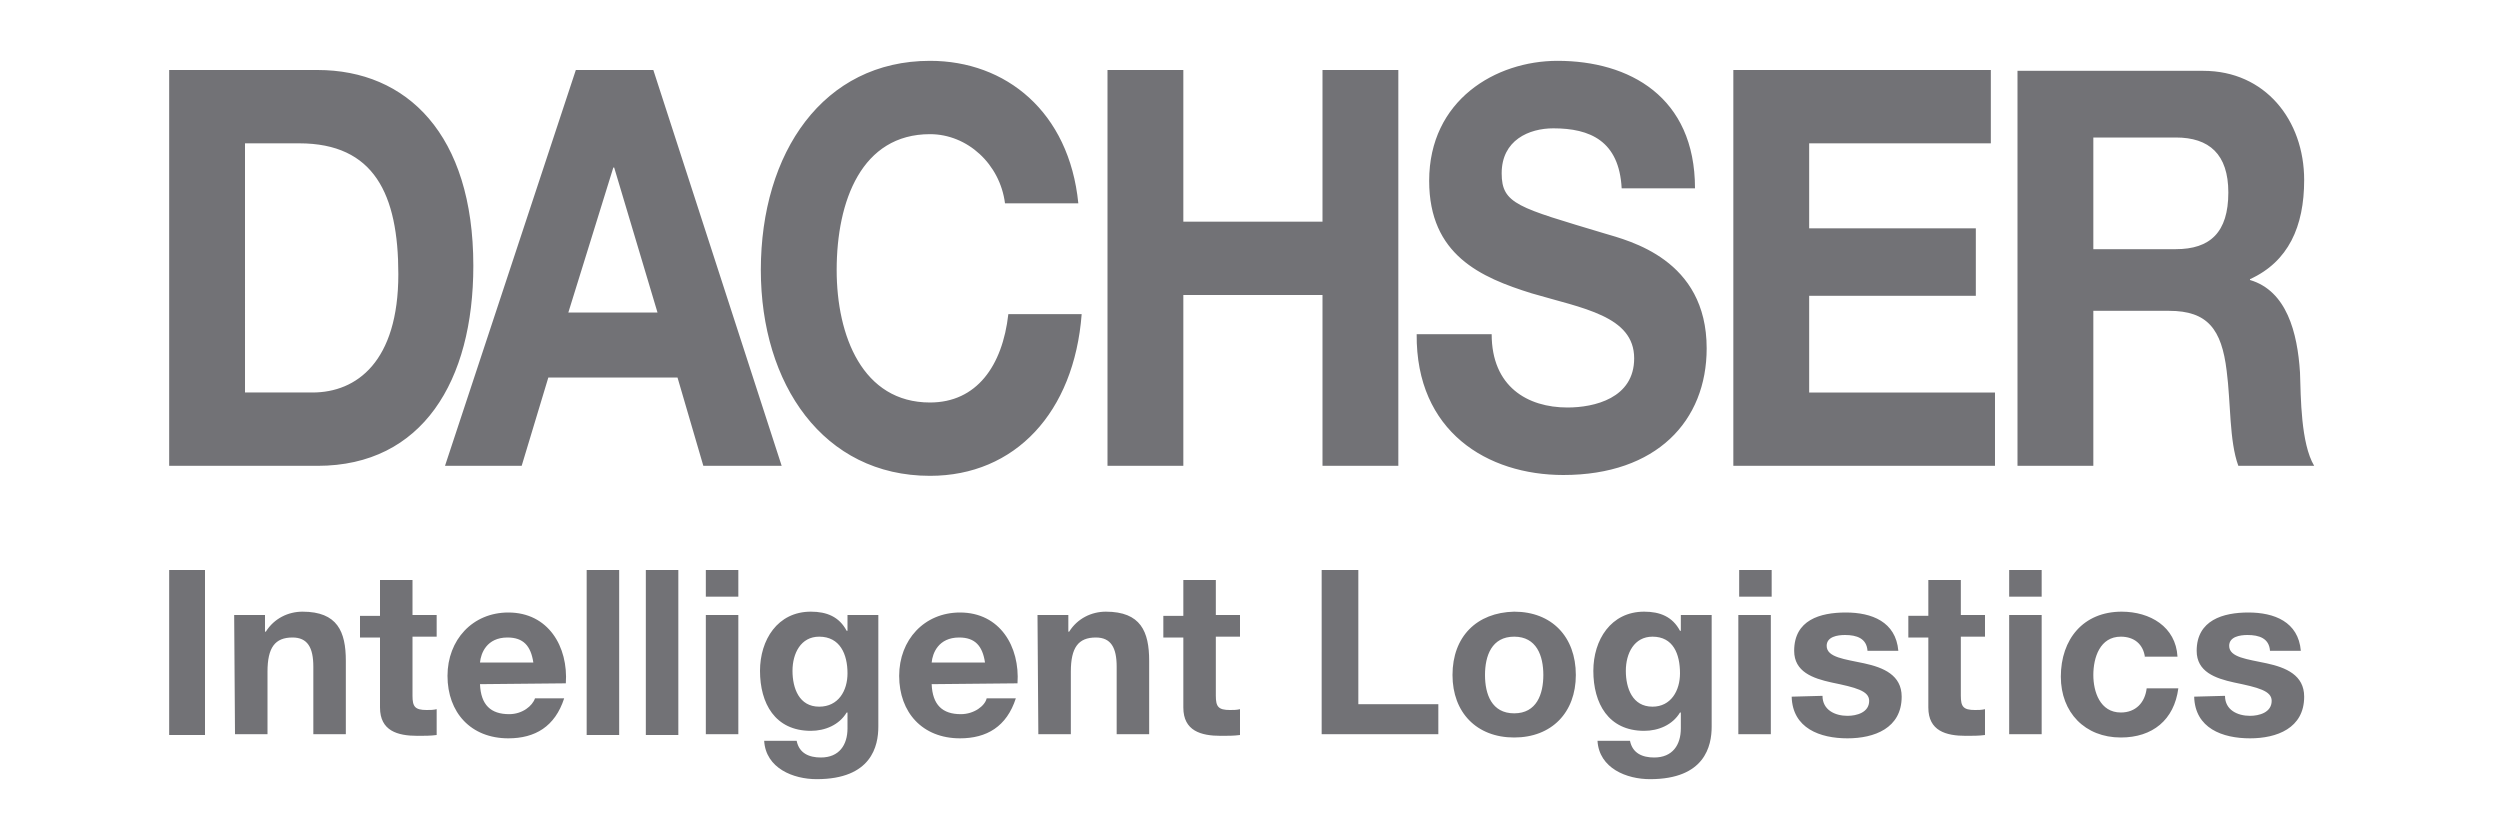 <?xml version="1.0" encoding="utf-8"?>
<!-- Generator: Adobe Illustrator 25.4.1, SVG Export Plug-In . SVG Version: 6.00 Build 0)  -->
<svg version="1.1" id="Capa_1" xmlns="http://www.w3.org/2000/svg" xmlns:xlink="http://www.w3.org/1999/xlink" x="0px" y="0px"
	 viewBox="0 0 300 100" style="enable-background:new 0 0 300 100;" xml:space="preserve">
<style type="text/css">
	.st0{fill:#727276;}
</style>
<path class="st0" d="M20.3,55.9h17.8c12.6,0,18.7-10.2,18.7-24c0-15.8-8-23.5-18.7-23.5H20.3L20.3,55.9z M29.4,17.2h6.5
	c9,0,11.9,6.1,11.9,15.7c0,10.5-5,14.2-10.3,14.2h-8.1L29.4,17.2z M53.4,55.9h9.2l3.2-10.6h15.5l3.1,10.6h9.4L78.4,8.4h-9.3
	L53.4,55.9z M73.6,20.1h0.1l5.2,17.4H68.2L73.6,20.1z M120.6,24.4c-0.6-4.7-4.5-8.3-9-8.3c-8.2,0-11.2,8-11.2,16.3
	c0,7.9,3.1,15.9,11.2,15.9c5.6,0,8.7-4.4,9.4-10.6h8.8c-0.9,11.8-8,19.4-18.2,19.4c-12.8,0-20.3-11-20.3-24.7
	c0-14.1,7.5-25.1,20.3-25.1c9.1,0,16.7,6.1,17.8,17.1H120.6z M132.9,8.4h9.1v18.2h16.7V8.4h9.1v47.5h-9.1V35.4H142v20.5h-9.1
	L132.9,8.4z M179,40.1c0,6.3,4.3,8.8,9.1,8.8c3.2,0,8-1.1,8-5.9c0-5.1-6.2-6-12.3-7.8c-6.1-1.9-12.3-4.6-12.3-13.5
	c0-9.7,8-14.4,15.4-14.4c8.6,0,16.5,4.3,16.5,15.3h-8.8c-0.3-5.7-3.8-7.2-8.2-7.2c-2.9,0-6.2,1.4-6.2,5.4c0,3.7,2,4.1,12.3,7.2
	c3,0.9,12.3,3.1,12.3,13.8c0,8.7-6,15.2-17.2,15.2c-9.1,0-17.7-5.2-17.6-16.9H179z M208,8.4h30.9v8.8h-21.8v10.2h20v8.1h-20v11.6
	h22.3v8.8H208V8.4z M242.1,55.9h9.1V37.3h9.1c4.6,0,6.3,2.2,6.9,7.2c0.5,3.8,0.3,8.4,1.4,11.4h9.1c-1.6-2.7-1.6-8.2-1.7-11.2
	c-0.3-4.8-1.6-9.8-6-11.1v-0.1c4.6-2.1,6.5-6.3,6.5-11.9c0-7.2-4.7-13.1-12.1-13.1h-22.3L242.1,55.9z M251.2,16.5h9.9
	c4,0,6.3,2,6.3,6.6c0,4.8-2.2,6.8-6.3,6.8h-9.9V16.5z"/>
<path class="st0" d="M20.3,68.4h4.3v19.8h-4.3L20.3,68.4z M28.1,73.8h3.7v2h0.1c1-1.6,2.7-2.4,4.4-2.4c4.2,0,5.2,2.4,5.2,5.9v8.8
	h-3.9v-8.1c0-2.3-0.7-3.5-2.5-3.5c-2.1,0-3,1.2-3,4.1v7.5h-3.9L28.1,73.8z M49.5,73.8h2.9v2.6h-2.9v7.1c0,1.3,0.3,1.7,1.7,1.7
	c0.4,0,0.8,0,1.2-0.1v3.1c-0.7,0.1-1.5,0.1-2.3,0.1c-2.4,0-4.5-0.6-4.5-3.4v-8.4h-2.4v-2.6h2.4v-4.3h3.9L49.5,73.8z M67.9,82
	c0.3-4.4-2.1-8.5-6.9-8.5c-4.3,0-7.3,3.3-7.3,7.6c0,4.4,2.8,7.5,7.3,7.5c3.2,0,5.6-1.4,6.7-4.8h-3.5c-0.3,0.9-1.5,1.9-3.1,1.9
	c-2.2,0-3.4-1.1-3.5-3.6L67.9,82z M57.6,79.5c0.1-1.1,0.8-3,3.3-3c1.9,0,2.8,1,3.1,3H57.6z M70.4,68.4h3.9v19.8h-3.9V68.4z
	 M77.5,68.4h3.9v19.8h-3.9V68.4z M88.6,71.6h-3.9v-3.2h3.9V71.6z M84.7,73.8h3.9v14.3h-3.9V73.8z M105.4,73.8h-3.7v1.9h-0.1
	c-0.9-1.7-2.4-2.3-4.3-2.3c-4,0-6.1,3.4-6.1,7.1c0,3.9,1.8,7.2,6.1,7.2c1.7,0,3.4-0.7,4.3-2.2h0.1v1.9c0,2-1,3.5-3.2,3.5
	c-1.4,0-2.6-0.5-2.9-2h-3.9c0.2,3.3,3.5,4.6,6.3,4.6c6.6,0,7.4-4,7.4-6.3L105.4,73.8z M98.3,84.8c-2.4,0-3.2-2.2-3.2-4.3
	c0-2.1,1-4.1,3.2-4.1c2.5,0,3.4,2.1,3.4,4.4C101.7,82.9,100.6,84.8,98.3,84.8 M122.1,82c0.3-4.4-2.1-8.5-6.9-8.5
	c-4.3,0-7.3,3.3-7.3,7.6c0,4.4,2.8,7.5,7.3,7.5c3.2,0,5.6-1.4,6.7-4.8h-3.5c-0.2,0.9-1.5,1.9-3.1,1.9c-2.2,0-3.4-1.1-3.5-3.6
	L122.1,82z M111.8,79.5c0.1-1.1,0.8-3,3.3-3c1.9,0,2.8,1,3.1,3H111.8z M124.5,73.8h3.7v2h0.1c1-1.6,2.7-2.4,4.4-2.4
	c4.2,0,5.2,2.4,5.2,5.9v8.8H134v-8.1c0-2.3-0.7-3.5-2.5-3.5c-2.1,0-3,1.2-3,4.1v7.5h-3.9L124.5,73.8z M145.9,73.8h2.9v2.6h-2.9v7.1
	c0,1.3,0.3,1.7,1.7,1.7c0.4,0,0.8,0,1.2-0.1v3.1c-0.7,0.1-1.5,0.1-2.3,0.1c-2.4,0-4.5-0.6-4.5-3.4v-8.4h-2.4v-2.6h2.4v-4.3h3.9V73.8
	z M158.7,68.4h4.3v16.1h9.6v3.6h-14V68.4z M174.3,81c0,4.5,2.9,7.5,7.4,7.5c4.5,0,7.4-3,7.4-7.5c0-4.6-2.9-7.6-7.4-7.6
	C177.2,73.5,174.3,76.4,174.3,81 M178.2,81c0-2.3,0.8-4.6,3.5-4.6c2.7,0,3.5,2.3,3.5,4.6c0,2.3-0.8,4.6-3.5,4.6
	C179,85.6,178.2,83.3,178.2,81 M205.4,73.8h-3.7v1.9h-0.1c-0.9-1.7-2.4-2.3-4.3-2.3c-4,0-6.1,3.4-6.1,7.1c0,3.9,1.8,7.2,6.1,7.2
	c1.7,0,3.4-0.7,4.3-2.2h0.1v1.9c0,2-1,3.5-3.2,3.5c-1.4,0-2.6-0.5-2.9-2h-3.9c0.2,3.3,3.5,4.6,6.3,4.6c6.6,0,7.4-4,7.4-6.3
	L205.4,73.8z M198.3,84.8c-2.4,0-3.2-2.2-3.2-4.3c0-2.1,1-4.1,3.2-4.1c2.5,0,3.3,2.1,3.3,4.4C201.6,82.9,200.5,84.8,198.3,84.8
	 M212.6,71.6h-3.9v-3.2h3.9V71.6z M208.6,73.8h3.9v14.3h-3.9V73.8z M218.7,83.5c0,1.7,1.5,2.4,3,2.4c1.1,0,2.6-0.4,2.6-1.8
	c0-1.2-1.6-1.6-4.5-2.2c-2.3-0.5-4.5-1.3-4.5-3.8c0-3.7,3.1-4.6,6.2-4.6c3.1,0,6,1.1,6.3,4.6h-3.7c-0.1-1.5-1.3-1.9-2.7-1.9
	c-0.9,0-2.2,0.2-2.2,1.3c0,1.4,2.2,1.6,4.5,2.1c2.3,0.5,4.5,1.4,4.5,4c0,3.8-3.3,5-6.5,5c-3.3,0-6.6-1.2-6.7-5L218.7,83.5z
	 M235.3,73.8h2.9v2.6h-2.9v7.1c0,1.3,0.3,1.7,1.7,1.7c0.4,0,0.8,0,1.2-0.1v3.1c-0.7,0.1-1.5,0.1-2.3,0.1c-2.4,0-4.5-0.6-4.5-3.4
	v-8.4H229v-2.6h2.4v-4.3h3.9L235.3,73.8z M245,71.6h-3.9v-3.2h3.9V71.6z M241.1,73.8h3.9v14.3h-3.9V73.8z M257.4,78.9
	c-0.2-1.6-1.3-2.5-2.9-2.5c-2.5,0-3.3,2.5-3.3,4.6c0,2,0.8,4.5,3.3,4.5c1.8,0,2.9-1.2,3.1-2.9h3.8c-0.5,3.8-3.1,5.9-6.9,5.9
	c-4.3,0-7.2-3-7.2-7.3c0-4.5,2.7-7.8,7.3-7.8c3.4,0,6.5,1.8,6.7,5.4H257.4z M267,83.5c0,1.7,1.5,2.4,3,2.4c1.1,0,2.6-0.4,2.6-1.8
	c0-1.2-1.6-1.6-4.5-2.2c-2.3-0.5-4.5-1.3-4.5-3.8c0-3.7,3.2-4.6,6.2-4.6c3.1,0,6,1.1,6.3,4.6h-3.7c-0.1-1.5-1.3-1.9-2.7-1.9
	c-0.9,0-2.2,0.2-2.2,1.3c0,1.4,2.2,1.6,4.5,2.1c2.3,0.5,4.5,1.4,4.5,4c0,3.8-3.3,5-6.5,5c-3.3,0-6.6-1.2-6.7-5L267,83.5z"/>
</svg>
